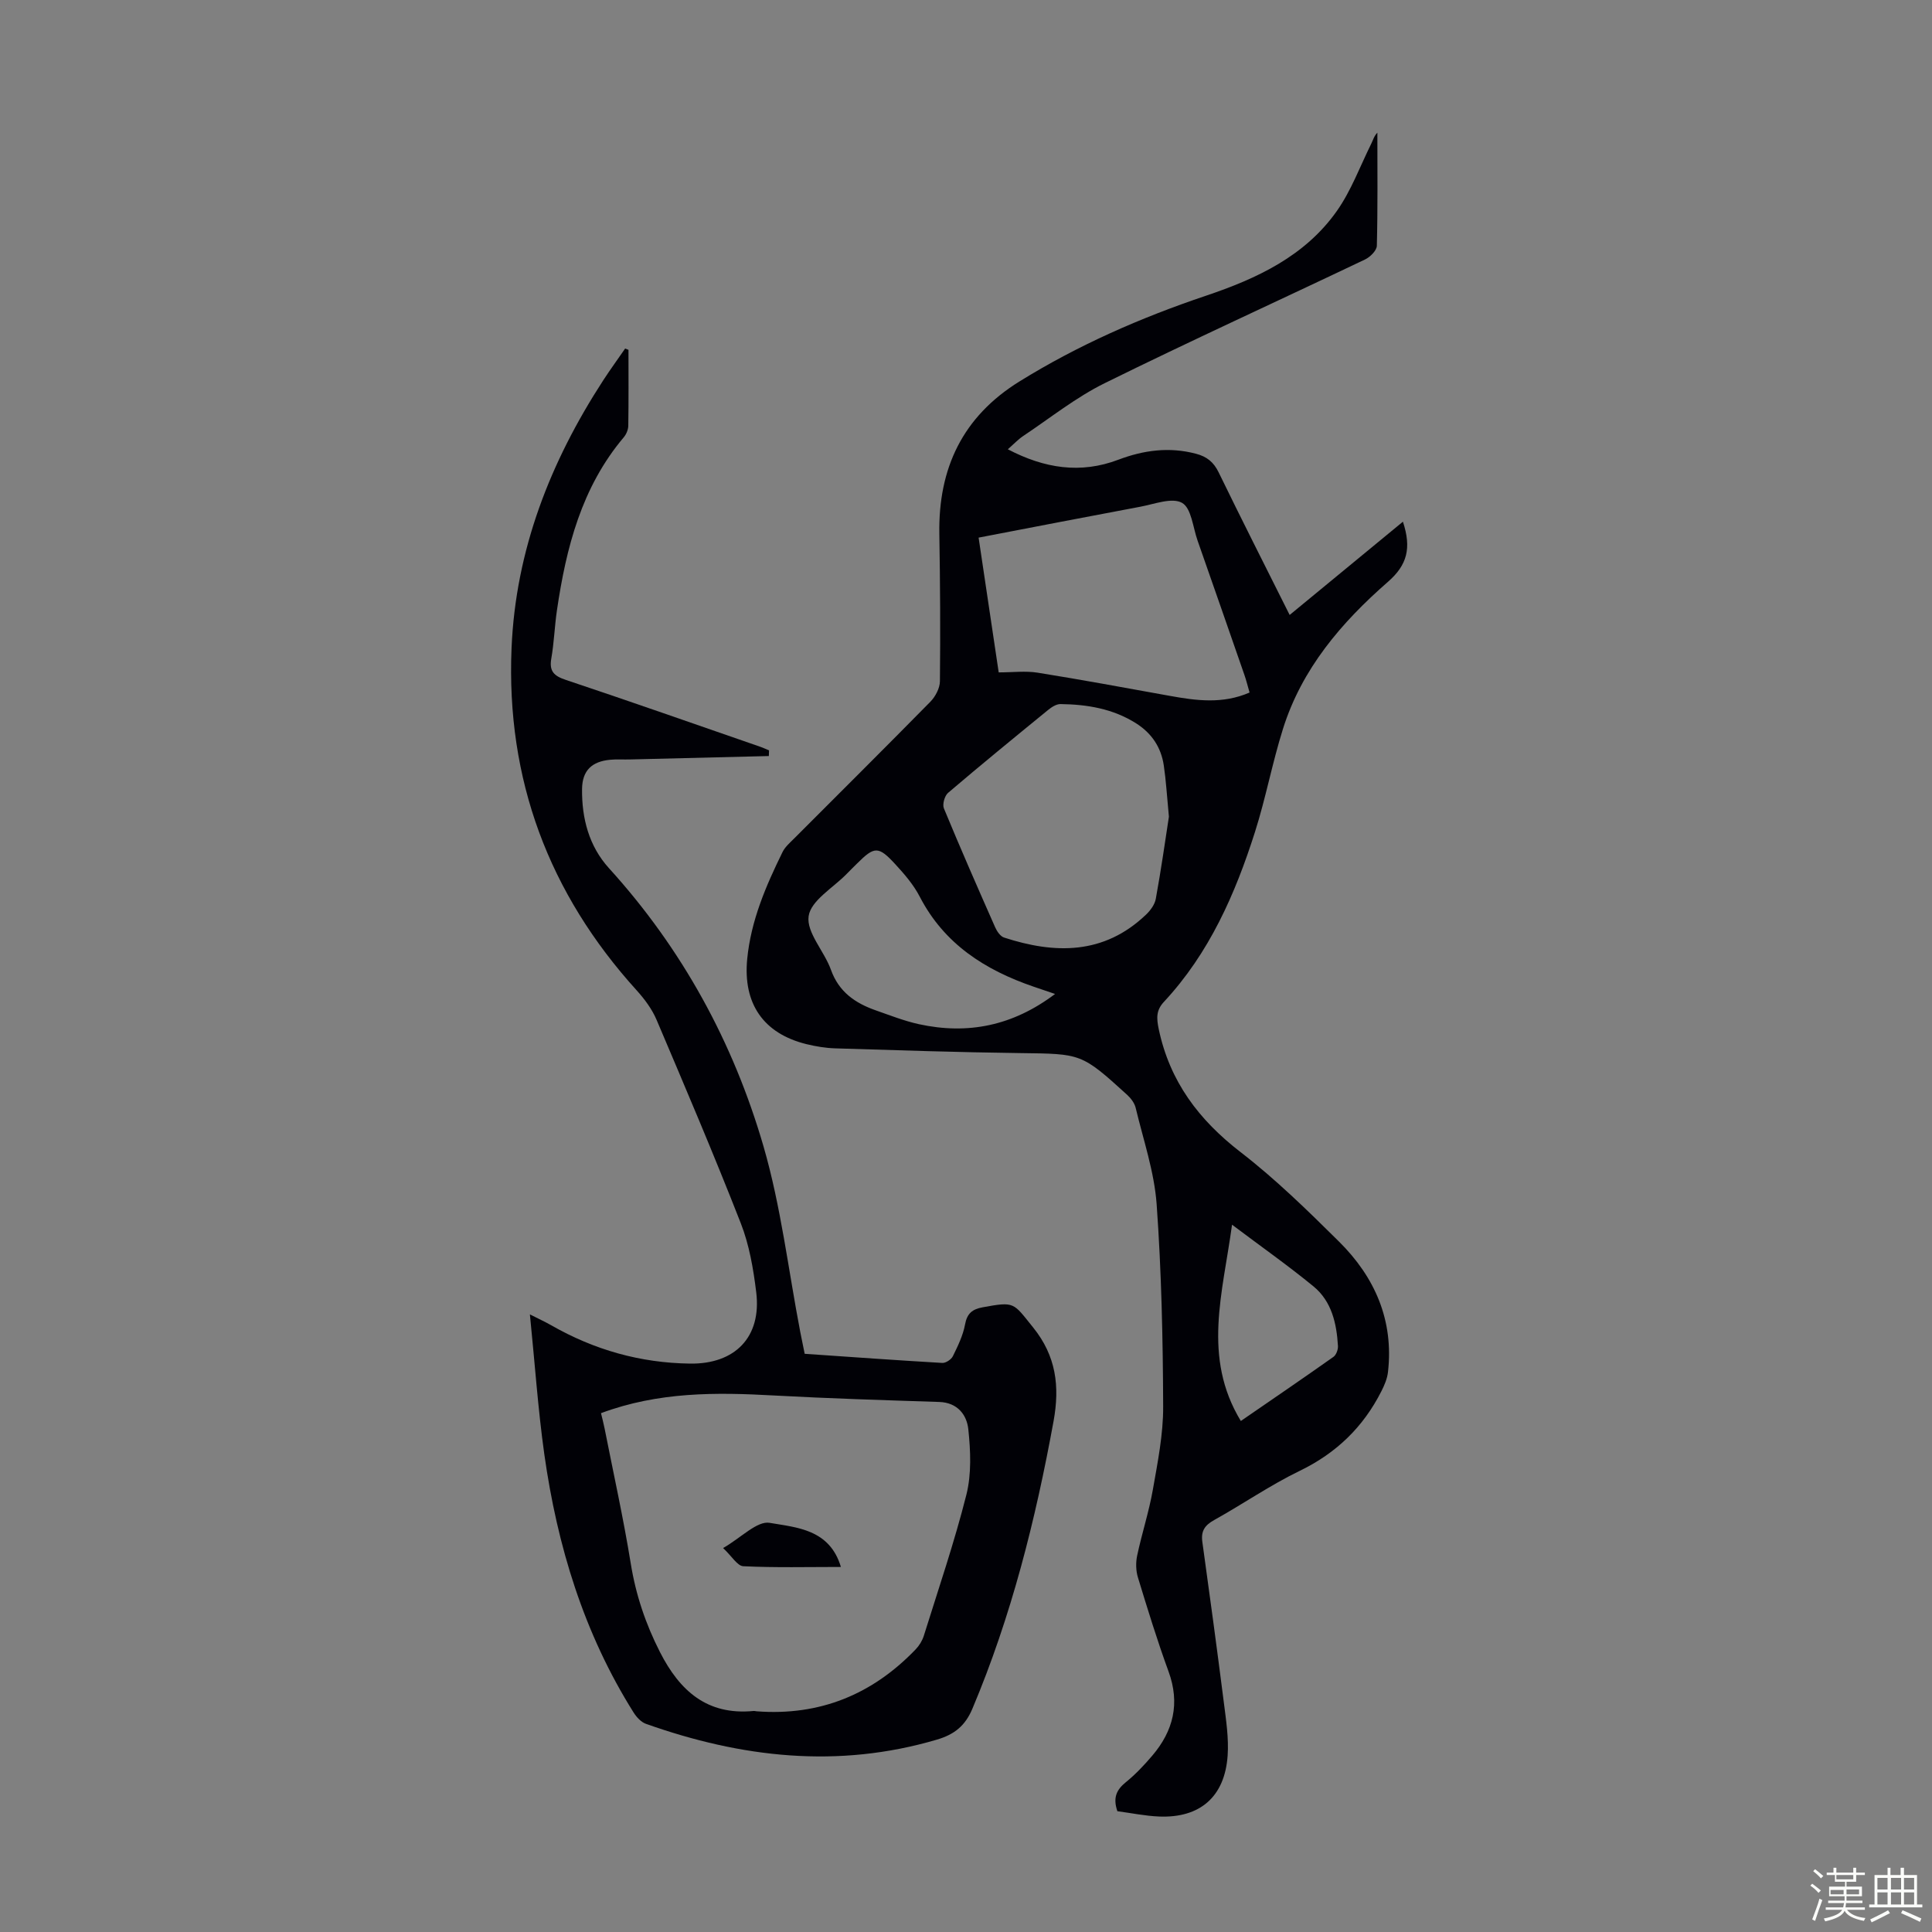 <svg enable-background="new 0 0 400 400" viewBox="0 0 400 400" xmlns="http://www.w3.org/2000/svg"><rect x="0" y="0" width="400" height="400" fill="#808080" stroke="none"/><path d="m374.8 390.4.4-.4c.7.5 1.3 1 1.8 1.4l-.5.5c-.5-.6-1.1-1.1-1.7-1.5zm1 7.3-.6-.3c.5-1.4 1.1-2.8 1.5-4.3.2.1.4.2.6.3-.5 1.3-1 2.8-1.5 4.3zm-.4-10.3.4-.4c.4.3 1 .8 1.7 1.4l-.5.5c-.4-.5-1-1-1.6-1.5zm2.5.3h1.7v-1h.6v1h3.5v-1h.6v1h1.8v.5h-1.8v1.4h-2v1h3.2v2h-3.2v.9h3.3v.5h-3.4c0 .3-.1.6-.1.9h4v.5h-3.7c.7.9 1.9 1.5 3.8 1.7-.1.2-.2.4-.3.6-2.1-.4-3.5-1.1-4-2.1-.4 1-1.8 1.7-4 2.2-.1-.2-.2-.4-.3-.6 2.1-.4 3.4-1 3.8-1.8h-3.4v-.5h3.6c.1-.3.1-.6.2-.9h-3.3v-.5h3.4c0-.3 0-.6 0-.9h-3.2v-2h3.3v-1h-2.1v-1.4h-1.7v-.5zm1.1 3.5v1h2.7c0-.3 0-.4 0-.4 0-.1 0-.2 0-.2 0-.1 0-.2 0-.3h-2.7zm1.2-3v.9h3.5v-.9zm4.7 3h-2.6v.6.4h2.6z" fill="#fbfcfa"/><path d="m393.6 386.7h.6v1.5h2.7v6.1h1.1v.6h-11v-.6h1.1v-6.1h2.7v-1.5h.6v1.5h2.1v-1.5zm-2.7 8.8.4.6c-1.2.6-2.5 1.3-3.8 1.9-.1-.2-.2-.4-.3-.6 1.2-.6 2.5-1.2 3.7-1.9zm-2.2-6.7v2.4h2.1v-2.4zm0 3v2.5h2.1v-2.5zm2.8-3v2.4h2.1v-2.4zm0 3v2.5h2.1v-2.5zm6 6.1c-1.4-.7-2.7-1.3-3.9-1.8l.3-.6c1.5.6 2.7 1.2 3.9 1.7zm-1.2-9.1h-2.1v2.4h2.1zm-2.1 3v2.5h2.1v-2.5z" fill="#fbfcfa"/><g fill="#010106"><path d="m231.34 374.99c-.98-2.87-.12-4.48 1.76-6.01 1.99-1.61 3.77-3.51 5.44-5.46 4.4-5.15 5.81-10.85 3.39-17.47-2.34-6.4-4.34-12.92-6.33-19.44-.43-1.4-.47-3.07-.17-4.51.97-4.59 2.45-9.08 3.26-13.7 1-5.69 2.16-11.47 2.13-17.2-.05-13.97-.35-27.96-1.35-41.89-.49-6.72-2.76-13.32-4.34-19.94-.24-.99-.99-1.99-1.77-2.7-9.47-8.62-9.49-8.48-22.18-8.64-12.75-.16-25.5-.59-38.25-.98-2-.06-4.02-.4-5.96-.87-8.93-2.2-13.16-8.4-12.27-17.62.77-7.95 3.86-15.12 7.32-22.16.52-1.06 1.52-1.92 2.38-2.78 9.41-9.43 18.87-18.82 28.21-28.32 1.05-1.07 1.98-2.82 1.99-4.26.11-10.16.05-20.33-.12-30.5-.23-13.58 4.81-24.26 16.58-31.56 12.15-7.53 25.12-13.21 38.61-17.75 10.55-3.55 20.51-8.18 27.12-17.56 2.97-4.22 4.8-9.25 7.12-13.93.37-.75.58-1.59 1.26-2.27 0 7.81.09 15.62-.11 23.42-.03.98-1.38 2.33-2.44 2.83-17.95 8.56-36.05 16.8-53.88 25.6-5.97 2.94-11.29 7.21-16.87 10.93-1.09.73-2.01 1.72-3.21 2.77 7.58 3.96 15.05 5.13 22.88 2.16 5.26-1.99 10.57-2.7 16.1-1.23 2.21.58 3.63 1.71 4.66 3.83 4.74 9.74 9.64 19.41 14.71 29.54 7.93-6.53 15.66-12.9 23.45-19.31 1.81 5.49.88 8.97-3.09 12.44-9.66 8.44-17.84 18-21.75 30.47-2.21 7.03-3.56 14.32-5.79 21.33-4.09 12.86-9.48 25.11-18.85 35.17-1.62 1.74-1.56 3.33-1.07 5.68 2.29 10.83 8.3 18.77 16.97 25.46 7.24 5.59 13.85 12.06 20.36 18.51 7.41 7.35 11.34 16.28 10.13 26.97-.15 1.37-.73 2.75-1.37 4-3.74 7.4-9.31 12.8-16.88 16.47-6.12 2.96-11.78 6.88-17.74 10.2-1.93 1.07-2.76 2.26-2.45 4.5 1.54 11.08 3.04 22.16 4.45 33.25.46 3.65 1.04 7.37.79 11.01-.59 8.54-5.73 12.98-14.22 12.62-2.88-.12-5.74-.72-8.61-1.1zm10.67-205.9c-.42-4.4-.6-7.53-1.06-10.62-.55-3.72-2.49-6.65-5.7-8.69-4.79-3.05-10.16-3.94-15.69-4.01-.87-.01-1.87.65-2.6 1.25-6.93 5.66-13.86 11.32-20.67 17.13-.72.61-1.21 2.38-.87 3.21 3.41 8.26 7 16.44 10.61 24.61.37.84 1.07 1.88 1.85 2.14 10.48 3.41 20.64 3.62 29.4-4.75.91-.87 1.81-2.1 2.02-3.29 1.1-6.03 1.96-12.11 2.71-16.98zm-39.4-57.78c1.42 9.55 2.82 18.89 4.16 27.9 2.95 0 5.56-.34 8.05.06 9.13 1.46 18.22 3.15 27.32 4.79 5.51 1 10.99 1.75 16.57-.68-.39-1.33-.67-2.51-1.07-3.65-3.22-9.28-6.45-18.55-9.7-27.82-.96-2.73-1.28-6.72-3.21-7.8-2.08-1.17-5.72.26-8.63.8-11.07 2.07-22.13 4.22-33.49 6.4zm15.83 94.48c-1.74-.59-3.09-1.05-4.44-1.51-10.05-3.45-18.5-8.82-23.58-18.64-1.26-2.44-3.14-4.63-5.03-6.68-3.53-3.84-4.34-3.77-7.95-.17-.71.71-1.44 1.41-2.14 2.14-2.8 2.88-7.41 5.51-7.88 8.74-.5 3.39 3.25 7.27 4.62 11.12 1.64 4.59 5.03 6.9 9.27 8.39 2.95 1.03 5.88 2.19 8.91 2.86 10.16 2.22 19.48.35 28.22-6.25zm38.46 88.41c6.54-4.5 12.89-8.83 19.17-13.27.57-.4.98-1.5.94-2.24-.27-4.68-1.3-9.27-5.07-12.36-5.24-4.3-10.8-8.21-16.86-12.77-1.91 14.16-6.2 27.42 1.82 40.64z"/><path d="m130.12 72.43c0 5.24.04 10.47-.04 15.71-.01.81-.41 1.77-.94 2.4-8.73 10.35-11.92 22.83-13.83 35.8-.49 3.32-.59 6.7-1.17 10-.47 2.67.59 3.62 3.02 4.43 13.46 4.5 26.85 9.2 40.27 13.85.61.21 1.2.49 1.79.74-.01.39-.03.78-.04 1.17-9.61.24-19.22.48-28.83.71-1.34.03-2.69-.07-4.02.06-3.77.35-5.77 2.2-5.82 6.03-.08 6.07 1.43 11.87 5.57 16.42 15.18 16.71 25.75 36.09 31.99 57.57 3.63 12.51 5.15 25.63 7.62 38.47.27 1.41.57 2.82.91 4.5 9.57.66 19.03 1.34 28.5 1.89.72.04 1.86-.72 2.19-1.41 1.03-2.1 2.09-4.28 2.51-6.54.42-2.3 1.49-3.17 3.66-3.57 6.69-1.23 6.28-.97 10.41 4.14 4.82 5.96 5.56 12.26 4.26 19.43-3.72 20.39-8.73 40.39-16.81 59.55-1.47 3.47-3.64 5.3-7.34 6.39-20.51 6.05-40.5 3.74-60.25-3.27-1.01-.36-1.96-1.4-2.56-2.36-10.3-16.39-15.8-34.48-18.48-53.48-1.3-9.27-1.94-18.63-2.98-28.93 2.13 1.08 3.29 1.61 4.39 2.24 8.91 5.1 18.44 7.81 28.77 7.95 9.27.13 14.83-5.45 13.7-14.76-.59-4.84-1.44-9.82-3.21-14.33-5.53-14.14-11.49-28.12-17.43-42.1-.94-2.21-2.47-4.26-4.09-6.06-18.25-20.12-27.06-43.73-25.93-70.86.85-20.31 8.01-38.58 18.99-55.48 1.45-2.23 3.02-4.38 4.53-6.57.22.09.45.18.69.27zm-5.69 220.15c.24 1.01.53 2.07.74 3.15 1.84 9.32 3.9 18.6 5.42 27.97 1.05 6.5 3.07 12.5 6.05 18.35 4.1 8.04 9.77 13.12 19.38 12.19.22-.02.44.06.67.07 13.02.98 23.92-3.48 32.89-12.83.74-.77 1.37-1.8 1.69-2.82 3.03-9.71 6.33-19.35 8.81-29.2 1.08-4.3.87-9.07.4-13.54-.31-2.98-2.23-5.54-6.03-5.66-11.41-.37-22.82-.72-34.21-1.34-11.99-.67-23.89-.78-35.81 3.66z"/><path d="m174.1 324.42c-6.9 0-13.56.17-20.21-.15-1.23-.06-2.36-2.06-4.18-3.76 3.76-2.16 7.05-5.68 9.65-5.22 5.57.96 12.41 1.31 14.74 9.13z"/></g></svg>